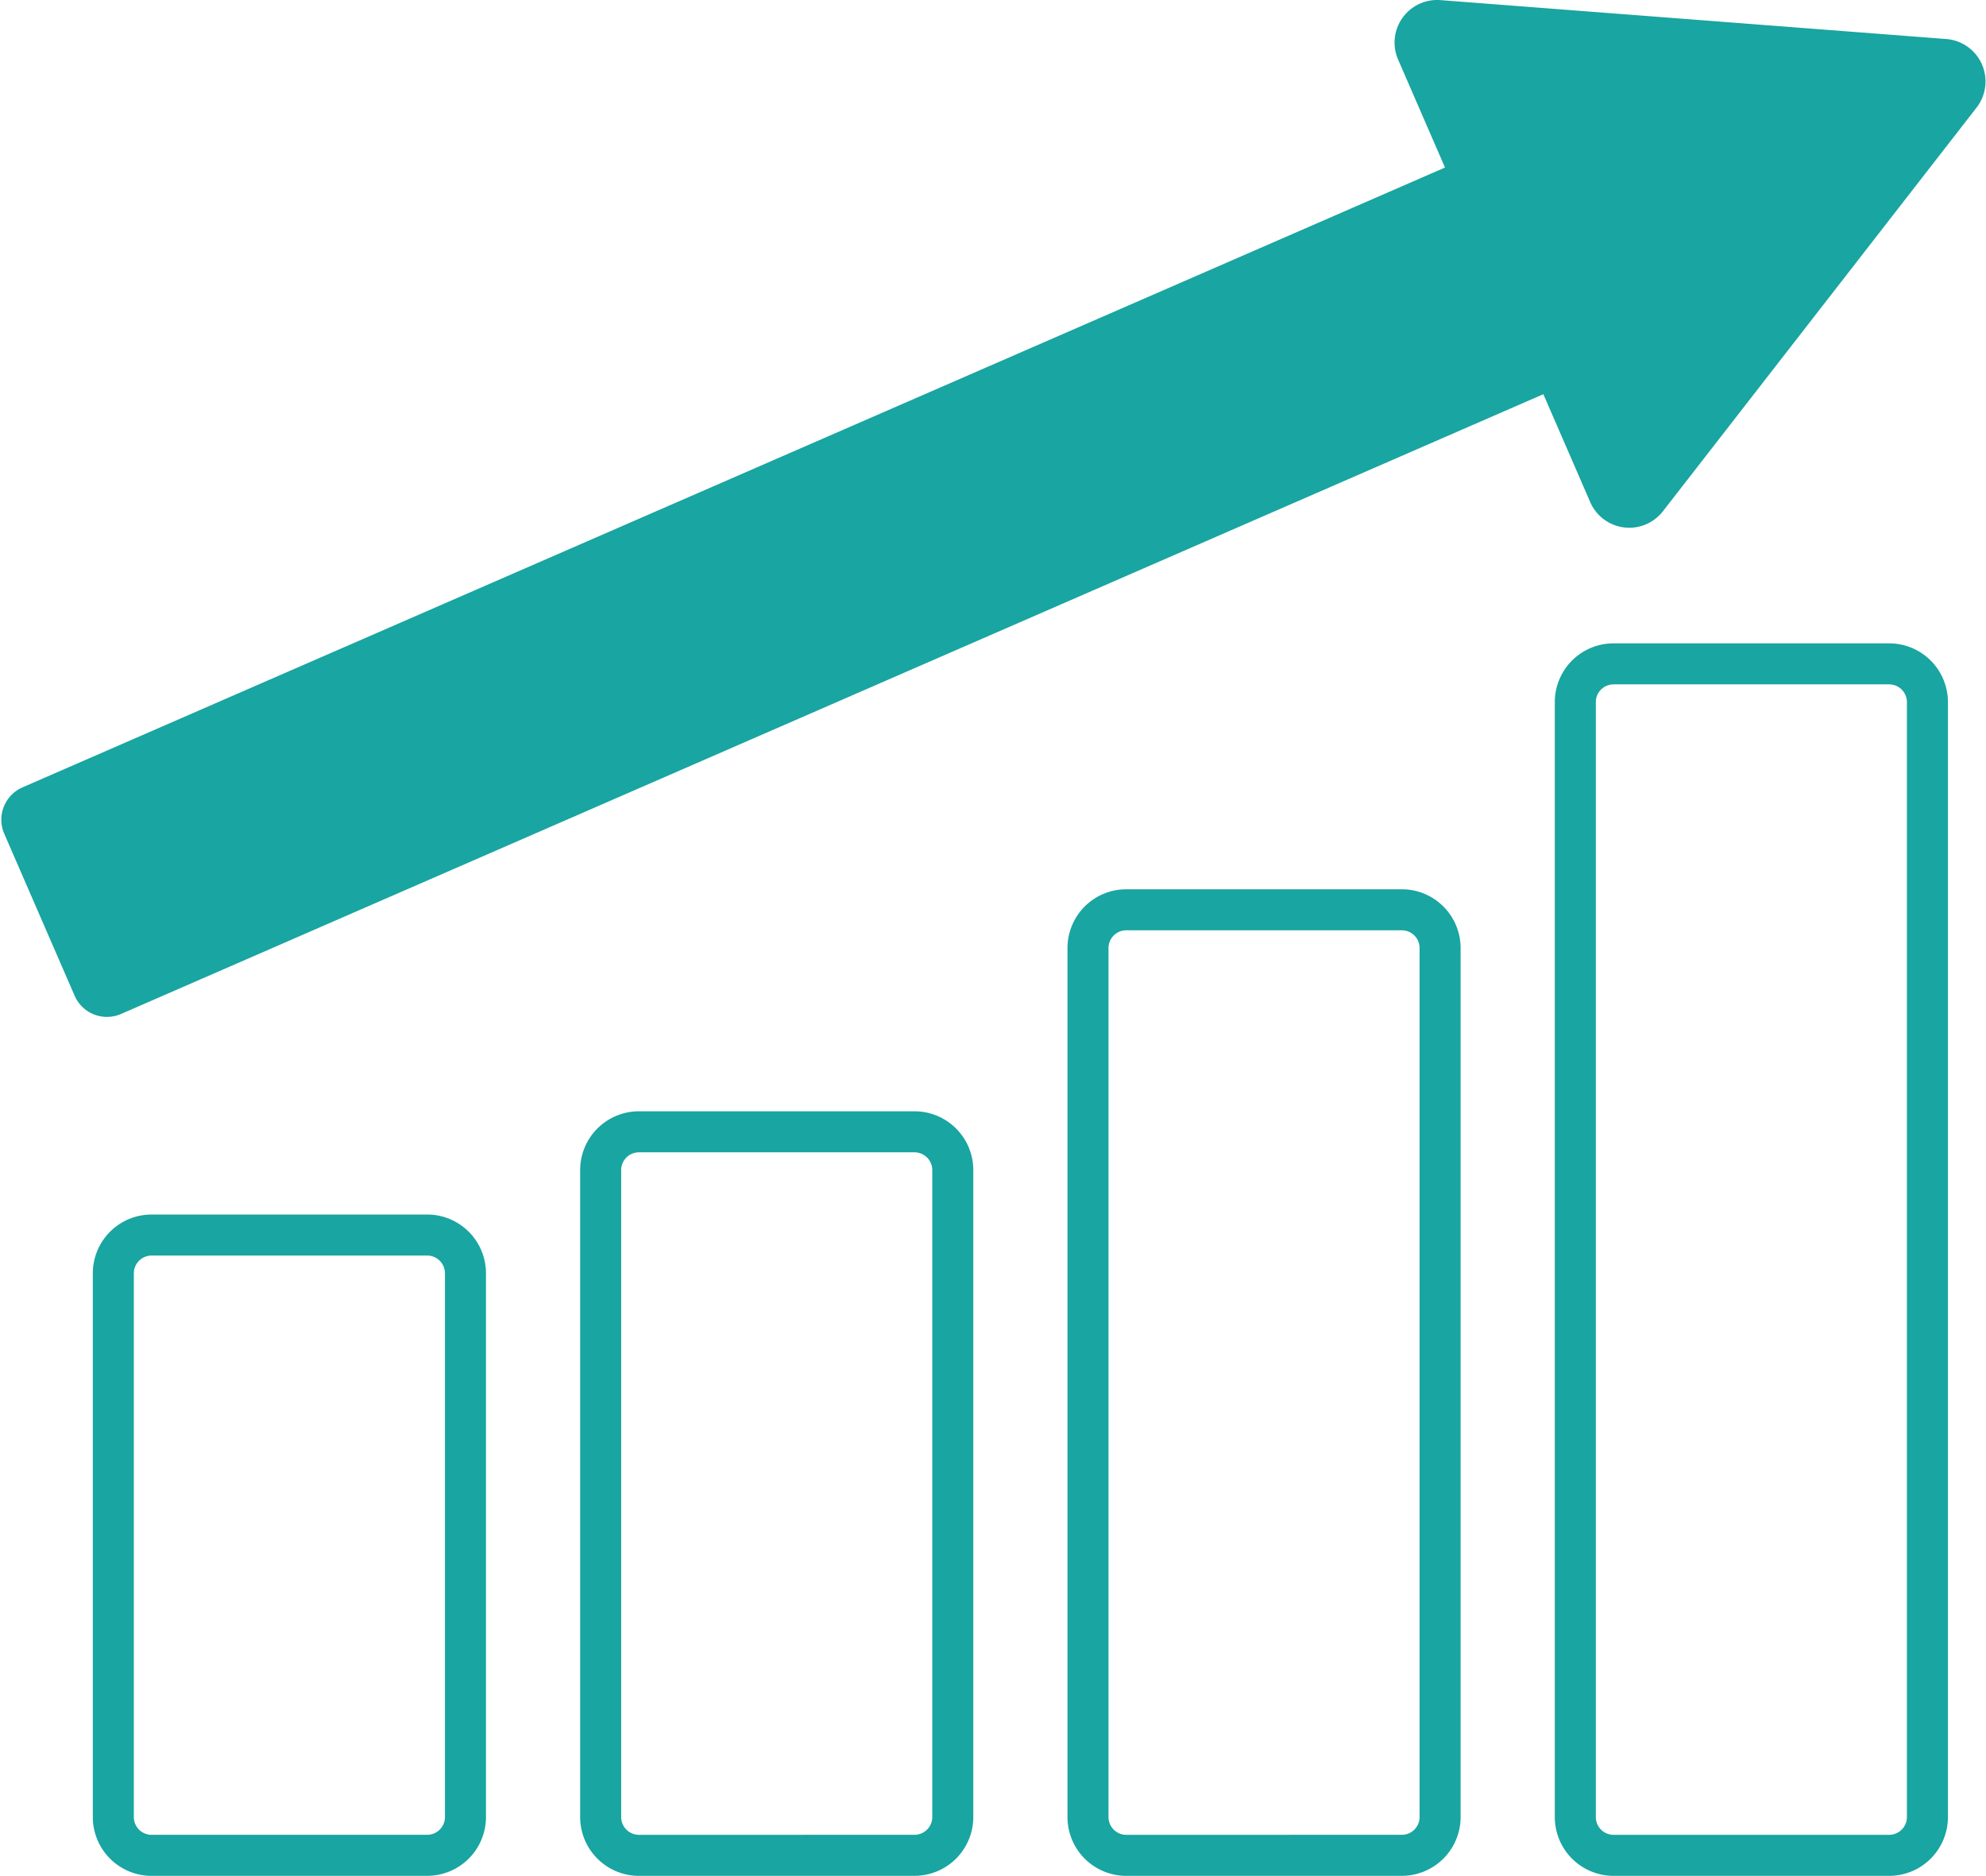<?xml version="1.0" encoding="UTF-8"?> <svg xmlns="http://www.w3.org/2000/svg" width="72.623" height="68.579" viewBox="0 0 72.623 68.579"><g id="Сгруппировать_24903" data-name="Сгруппировать 24903" transform="translate(-814.321 -3195.785)"><g id="Сгруппировать_24902" data-name="Сгруппировать 24902" transform="translate(3.619)"><path id="Контур_106181" data-name="Контур 106181" d="M32.643,67.077a1.4,1.4,0,0,0,1.4-1.4V42.026a1.4,1.4,0,0,0-1.4-1.4H22.567a1.4,1.4,0,0,0-1.4,1.4V65.678a1.4,1.4,0,0,0,1.4,1.4Zm17.82,0a1.4,1.4,0,0,0,1.4-1.4V33.909a1.4,1.4,0,0,0-1.4-1.4H40.387a1.4,1.4,0,0,0-1.4,1.4V65.678a1.4,1.4,0,0,0,1.4,1.4Zm-45.717,0H14.823a1.4,1.4,0,0,0,1.4-1.4V45.8a1.4,1.4,0,0,0-1.4-1.4H4.746a1.4,1.4,0,0,0-1.4,1.4V65.678a1.4,1.4,0,0,0,1.4,1.4m63.537,0a1.4,1.4,0,0,0,1.4-1.4V24.918a1.4,1.4,0,0,0-1.4-1.4H58.207a1.4,1.4,0,0,0-1.4,1.4v40.76a1.4,1.4,0,0,0,1.4,1.4ZM70.989,1.9a.808.808,0,0,0-.677-.478L51.815,0a.807.807,0,0,0-.8,1.127l2.013,4.634L.324,28.721a.539.539,0,0,0-.279.708l2.574,5.923a.538.538,0,0,0,.708.279l52.7-22.959,2.013,4.634a.807.807,0,0,0,1.378.174L70.888,2.721a.808.808,0,0,0,.1-.822" transform="translate(811.5 3196.537)" fill="none" stroke="#19a5a1" stroke-width="1.5"></path></g><path id="Контур_106182" data-name="Контур 106182" d="M70.313,1.421,51.815,0a.807.807,0,0,0-.8,1.127l2.013,4.634L.324,28.722a.539.539,0,0,0-.279.708l2.574,5.923a.538.538,0,0,0,.708.279l52.7-22.96,2.013,4.634a.807.807,0,0,0,1.378.174L70.889,2.721a.808.808,0,0,0,.1-.822" transform="translate(815.119 3196.27)" fill="#19a5a1"></path></g></svg> 